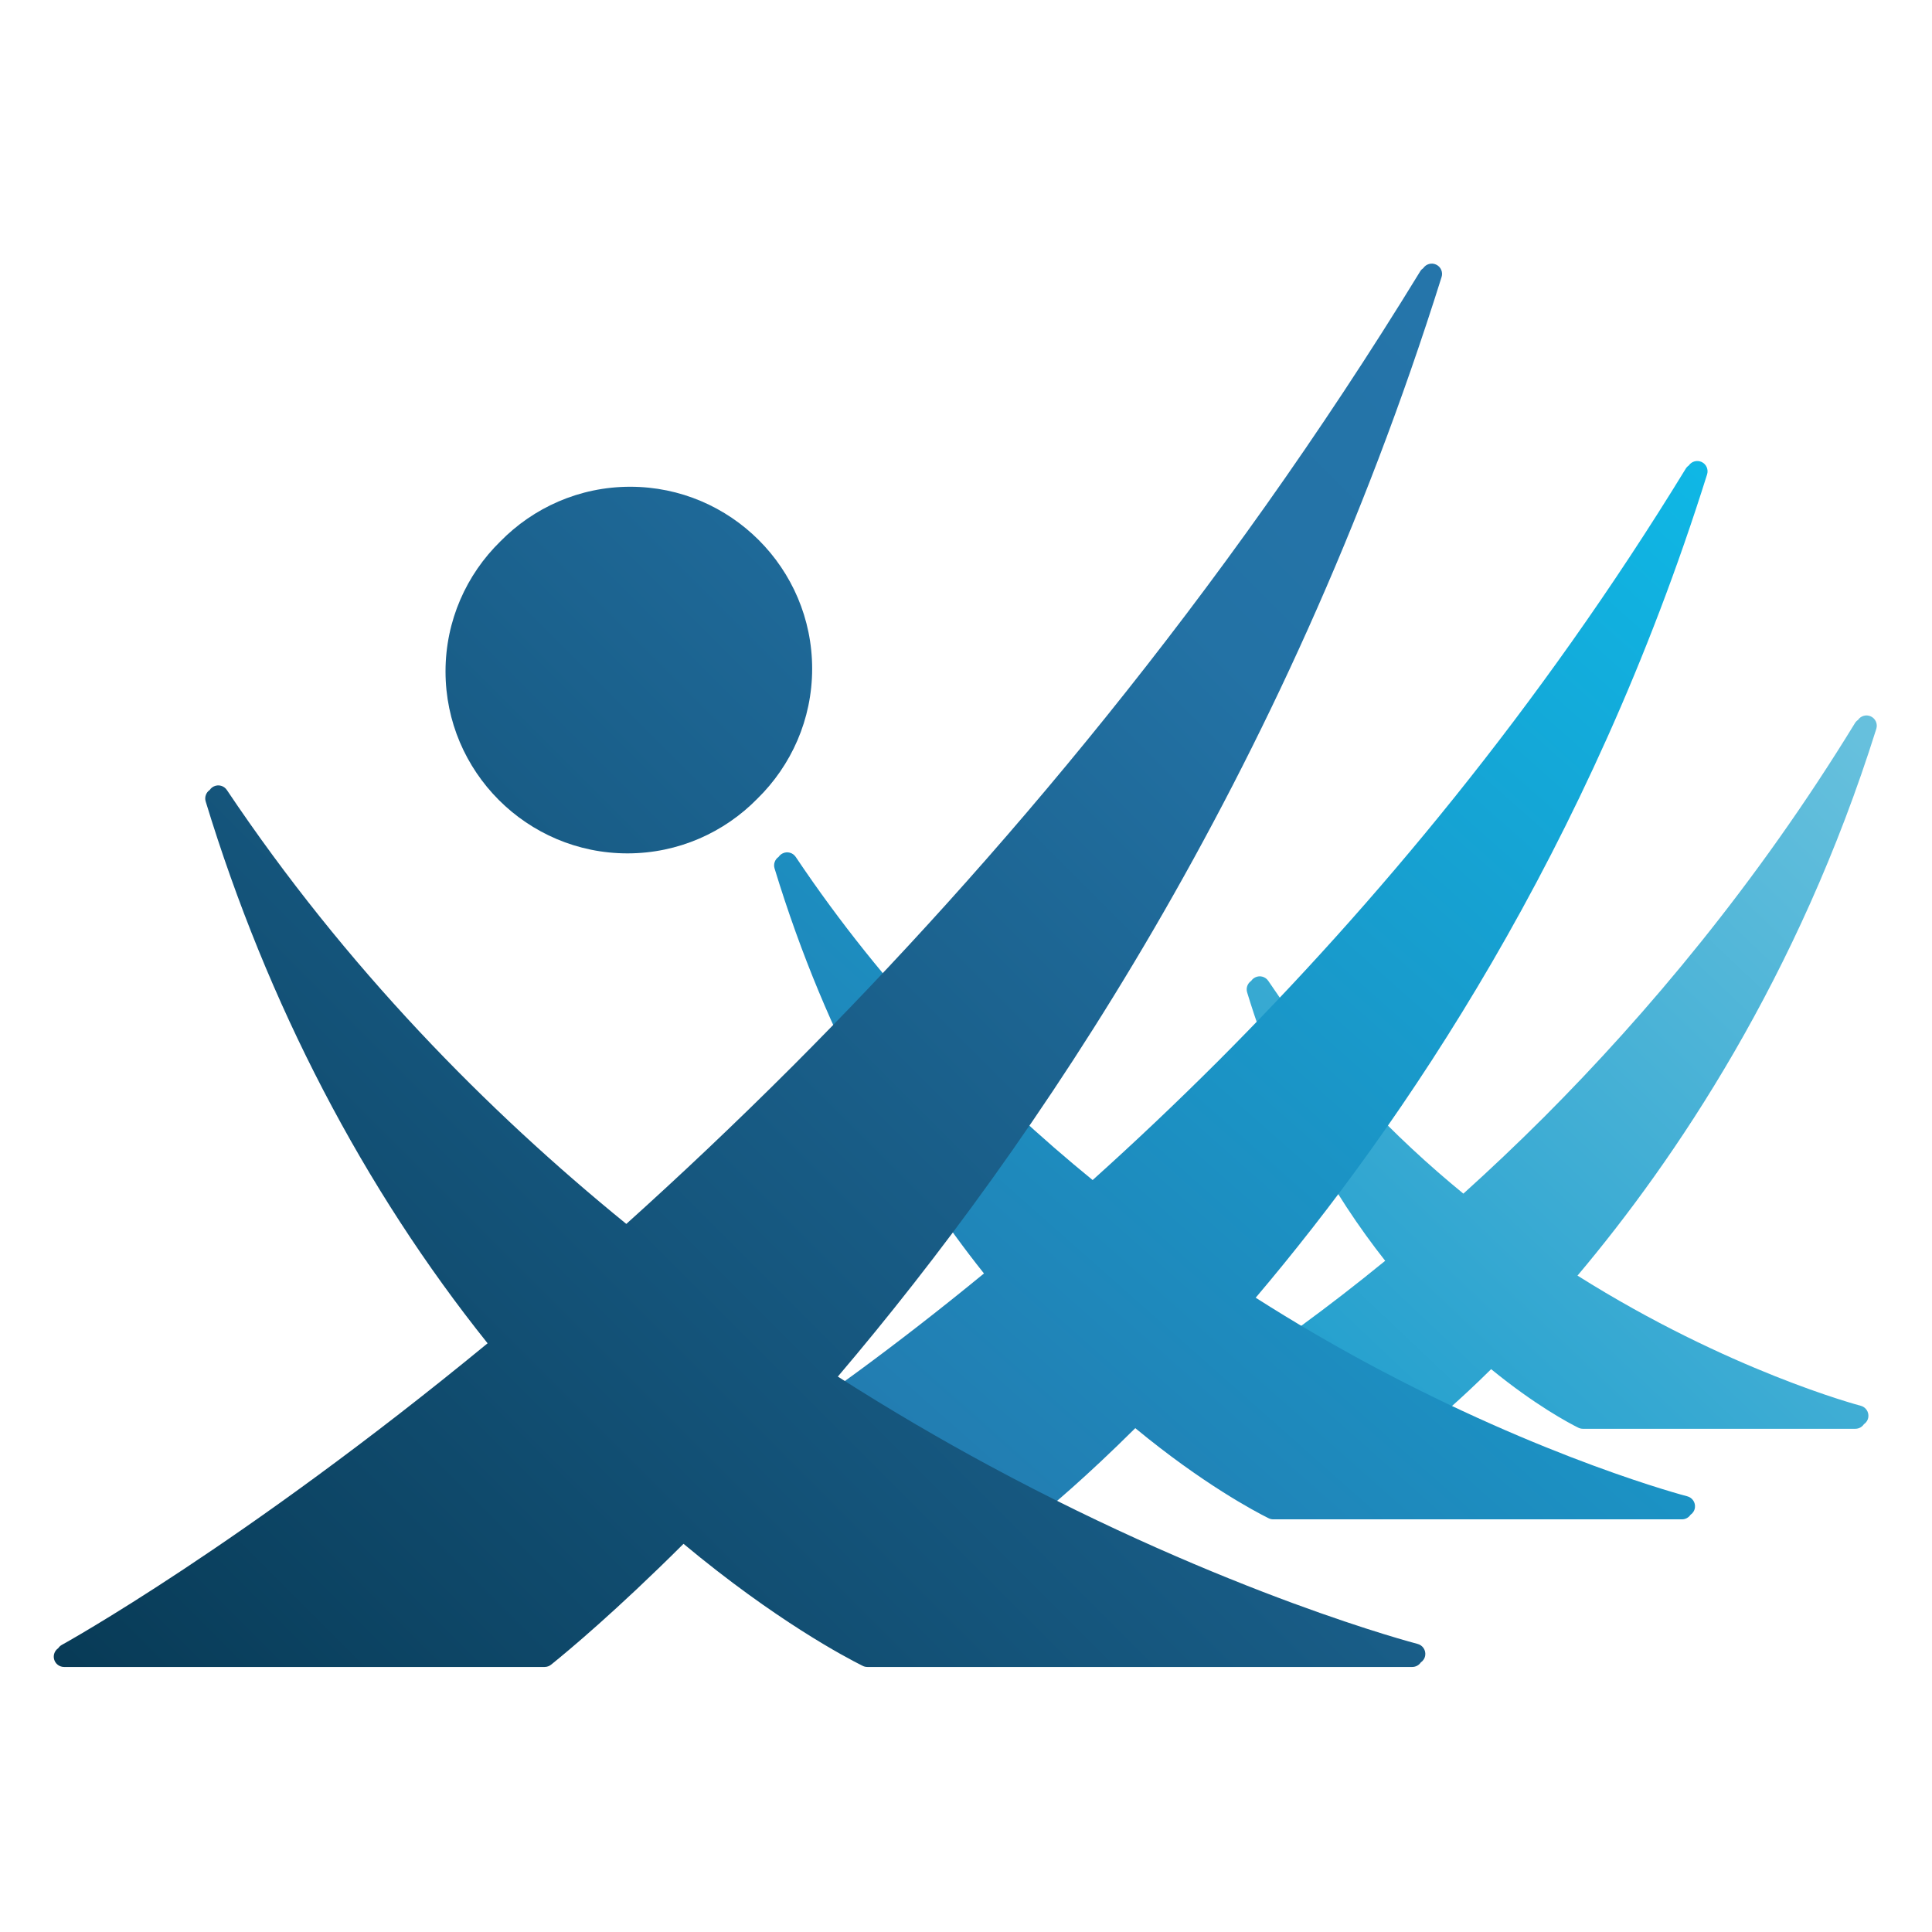 <?xml version="1.0" encoding="UTF-8" standalone="no"?>
<svg xmlns="http://www.w3.org/2000/svg" xmlns:xlink="http://www.w3.org/1999/xlink" xmlns:serif="http://www.serif.com/" width="100%" height="100%" viewBox="0 0 1182 1182" version="1.1" xml:space="preserve" style="fill-rule:evenodd;clip-rule:evenodd;stroke-linejoin:round;stroke-miterlimit:2;">
    <g transform="matrix(1.343,0,0,1.343,-222.041,-167.876)">
        <g transform="matrix(1.454,0,0,1.454,189.968,244.001)">
            <path d="M569.175,142.597C567.738,141.944 566.051,142.431 565.174,143.724C564.8,143.975 564.473,144.307 564.225,144.713C533.513,194.902 499.022,235.867 466.9,268.064C458.23,276.723 449.737,284.742 441.543,292.13C419.841,274.377 398.471,252.411 380.424,225.479C379.532,224.152 377.809,223.671 376.36,224.359C375.82,224.616 375.381,225.005 375.066,225.472C373.913,226.255 373.375,227.709 373.793,229.077C384.764,265.067 400.808,292.587 417.044,313.171C379.681,343.71 353.03,358.572 352.463,358.883C351.997,359.139 351.618,359.499 351.337,359.92C350.228,360.679 349.687,362.054 350.025,363.377C350.392,364.805 351.678,365.803 353.151,365.803L428.436,365.803C429.239,365.803 430.002,365.505 430.588,364.981L430.59,364.983C433.01,363.032 440.177,357.073 450.24,347.125C464.064,358.425 474.707,364.05 477.497,365.439C477.952,365.674 478.462,365.803 478.987,365.803L564.356,365.803C565.461,365.803 566.446,365.243 567.029,364.38C567.774,363.875 568.3,363.067 568.42,362.117C568.623,360.505 567.595,358.991 566.021,358.587C565.334,358.411 524.612,347.614 477.297,317.812C507.844,281.559 546.467,224.396 570.918,146.5C571.407,144.945 570.658,143.271 569.175,142.597Z" style="fill:url(#_Linear1);"></path>
        </g>
        <g transform="matrix(1.454,0,0,1.454,189.968,244.001)">
            <path d="M516.158,62.881C514.721,62.231 513.031,62.716 512.156,64.009C511.784,64.261 511.457,64.592 511.209,64.999C465.022,140.477 413.146,202.069 364.841,250.467C351.338,263.965 338.119,276.428 325.385,287.875C292.953,261.405 260.09,228.016 232.359,186.632C231.469,185.303 229.739,184.823 228.295,185.514C227.756,185.77 227.318,186.158 227.003,186.625C225.851,187.407 225.312,188.862 225.729,190.231C242.351,244.76 266.755,286.268 291.341,317.14C234.275,363.999 193.398,386.786 192.537,387.258C192.069,387.515 191.689,387.876 191.407,388.298C190.299,389.058 189.76,390.431 190.099,391.753C190.465,393.18 191.751,394.178 193.225,394.178L306.149,394.178C306.98,394.178 307.772,393.858 308.363,393.299L308.369,393.305C312.069,390.322 323.179,381.079 338.748,365.608C359.9,383.069 376.253,391.706 380.474,393.808C380.933,394.047 381.446,394.178 381.975,394.178L510.029,394.178C511.134,394.178 512.12,393.619 512.703,392.755C513.445,392.25 513.973,391.442 514.093,390.492C514.296,388.878 513.268,387.366 511.694,386.962C511.255,386.85 467.192,375.362 410.966,345.008C400.257,339.226 388.637,332.491 376.47,324.74C422.38,270.58 480.949,184.506 517.901,66.786C518.39,65.231 517.642,63.556 516.158,62.881Z" style="fill:url(#_Linear2);"></path>
        </g>
        <g transform="matrix(1.454,0,0,1.454,189.968,244.001)">
            <path d="M432.973,1.04C431.536,0.387 429.847,0.875 428.972,2.168C428.598,2.419 428.272,2.751 428.023,3.157C365.055,106.061 294.427,189.001 231.65,251.922C213.394,270.187 195.813,286.75 179.283,301.62C135.667,266.146 91.422,221.318 54.125,165.659C53.237,164.331 51.508,163.853 50.061,164.541C49.522,164.797 49.084,165.187 48.77,165.652C47.617,166.436 47.079,167.891 47.496,169.26C66.833,232.698 97.004,290.513 135.824,339.02C58.855,402.321 3.02,433.187 2.437,433.505C1.969,433.762 1.589,434.124 1.307,434.546C0.2,435.306 -0.338,436.676 0,438C0.366,439.427 1.652,440.426 3.125,440.426L153.695,440.426C154.476,440.426 155.219,440.144 155.798,439.647L155.982,439.497C160.969,435.478 176.07,422.914 197.208,401.847C226.049,425.874 248.091,437.466 253.284,440.051C253.744,440.295 254.261,440.426 254.794,440.426L425.533,440.426C426.638,440.426 427.624,439.866 428.207,439.002C428.951,438.497 429.478,437.689 429.597,436.737C429.801,435.125 428.772,433.614 427.198,433.209C426.614,433.061 367.93,417.782 292.884,377.298C278.211,369.383 262.26,360.129 245.554,349.449C306.809,277.382 385.283,162.426 434.716,4.944C435.205,3.389 434.456,1.714 432.973,1.04Z" style="fill:url(#_Linear3);"></path>
        </g>
        <g transform="matrix(1.454,0,0,1.454,189.968,244.001)">
            <path d="M179.644,185.525C195.579,185.525 210.004,178.951 220.358,168.375C230.934,158.022 237.509,143.597 237.509,127.662C237.509,96.231 211.937,70.659 180.507,70.659C164.573,70.659 150.148,77.233 139.794,87.809C129.216,98.164 122.642,112.589 122.642,128.524C122.642,159.955 148.214,185.525 179.644,185.525Z" style="fill:url(#_Linear4);"></path>
        </g>
    </g>
    <defs>
        <linearGradient id="_Linear1" x1="0" y1="0" x2="1" y2="0" gradientUnits="userSpaceOnUse" gradientTransform="matrix(212.762,-228.261,228.261,212.762,374.863,398.118)"><stop offset="0" style="stop-color:rgb(24,154,203);stop-opacity:1"></stop><stop offset="1" style="stop-color:rgb(102,192,221);stop-opacity:1"></stop></linearGradient>
        <linearGradient id="_Linear2" x1="0" y1="0" x2="1" y2="0" gradientUnits="userSpaceOnUse" gradientTransform="matrix(-300.121,336.756,-336.756,-300.121,553.051,84.13)"><stop offset="0" style="stop-color:rgb(14,185,231);stop-opacity:1"></stop><stop offset="1" style="stop-color:rgb(37,117,170);stop-opacity:1"></stop></linearGradient>
        <linearGradient id="_Linear3" x1="0" y1="0" x2="1" y2="0" gradientUnits="userSpaceOnUse" gradientTransform="matrix(429.751,-433.978,433.978,429.751,45.992,496.718)"><stop offset="0" style="stop-color:rgb(7,57,84);stop-opacity:1"></stop><stop offset="0.8" style="stop-color:rgb(35,114,165);stop-opacity:1"></stop><stop offset="1" style="stop-color:rgb(37,117,170);stop-opacity:1"></stop></linearGradient>
        <linearGradient id="_Linear4" x1="0" y1="0" x2="1" y2="0" gradientUnits="userSpaceOnUse" gradientTransform="matrix(429.751,-433.978,433.978,429.751,-70.615,381.248)"><stop offset="0" style="stop-color:rgb(7,57,84);stop-opacity:1"></stop><stop offset="0.8" style="stop-color:rgb(35,114,165);stop-opacity:1"></stop><stop offset="1" style="stop-color:rgb(37,117,170);stop-opacity:1"></stop></linearGradient>
    </defs>
</svg>
